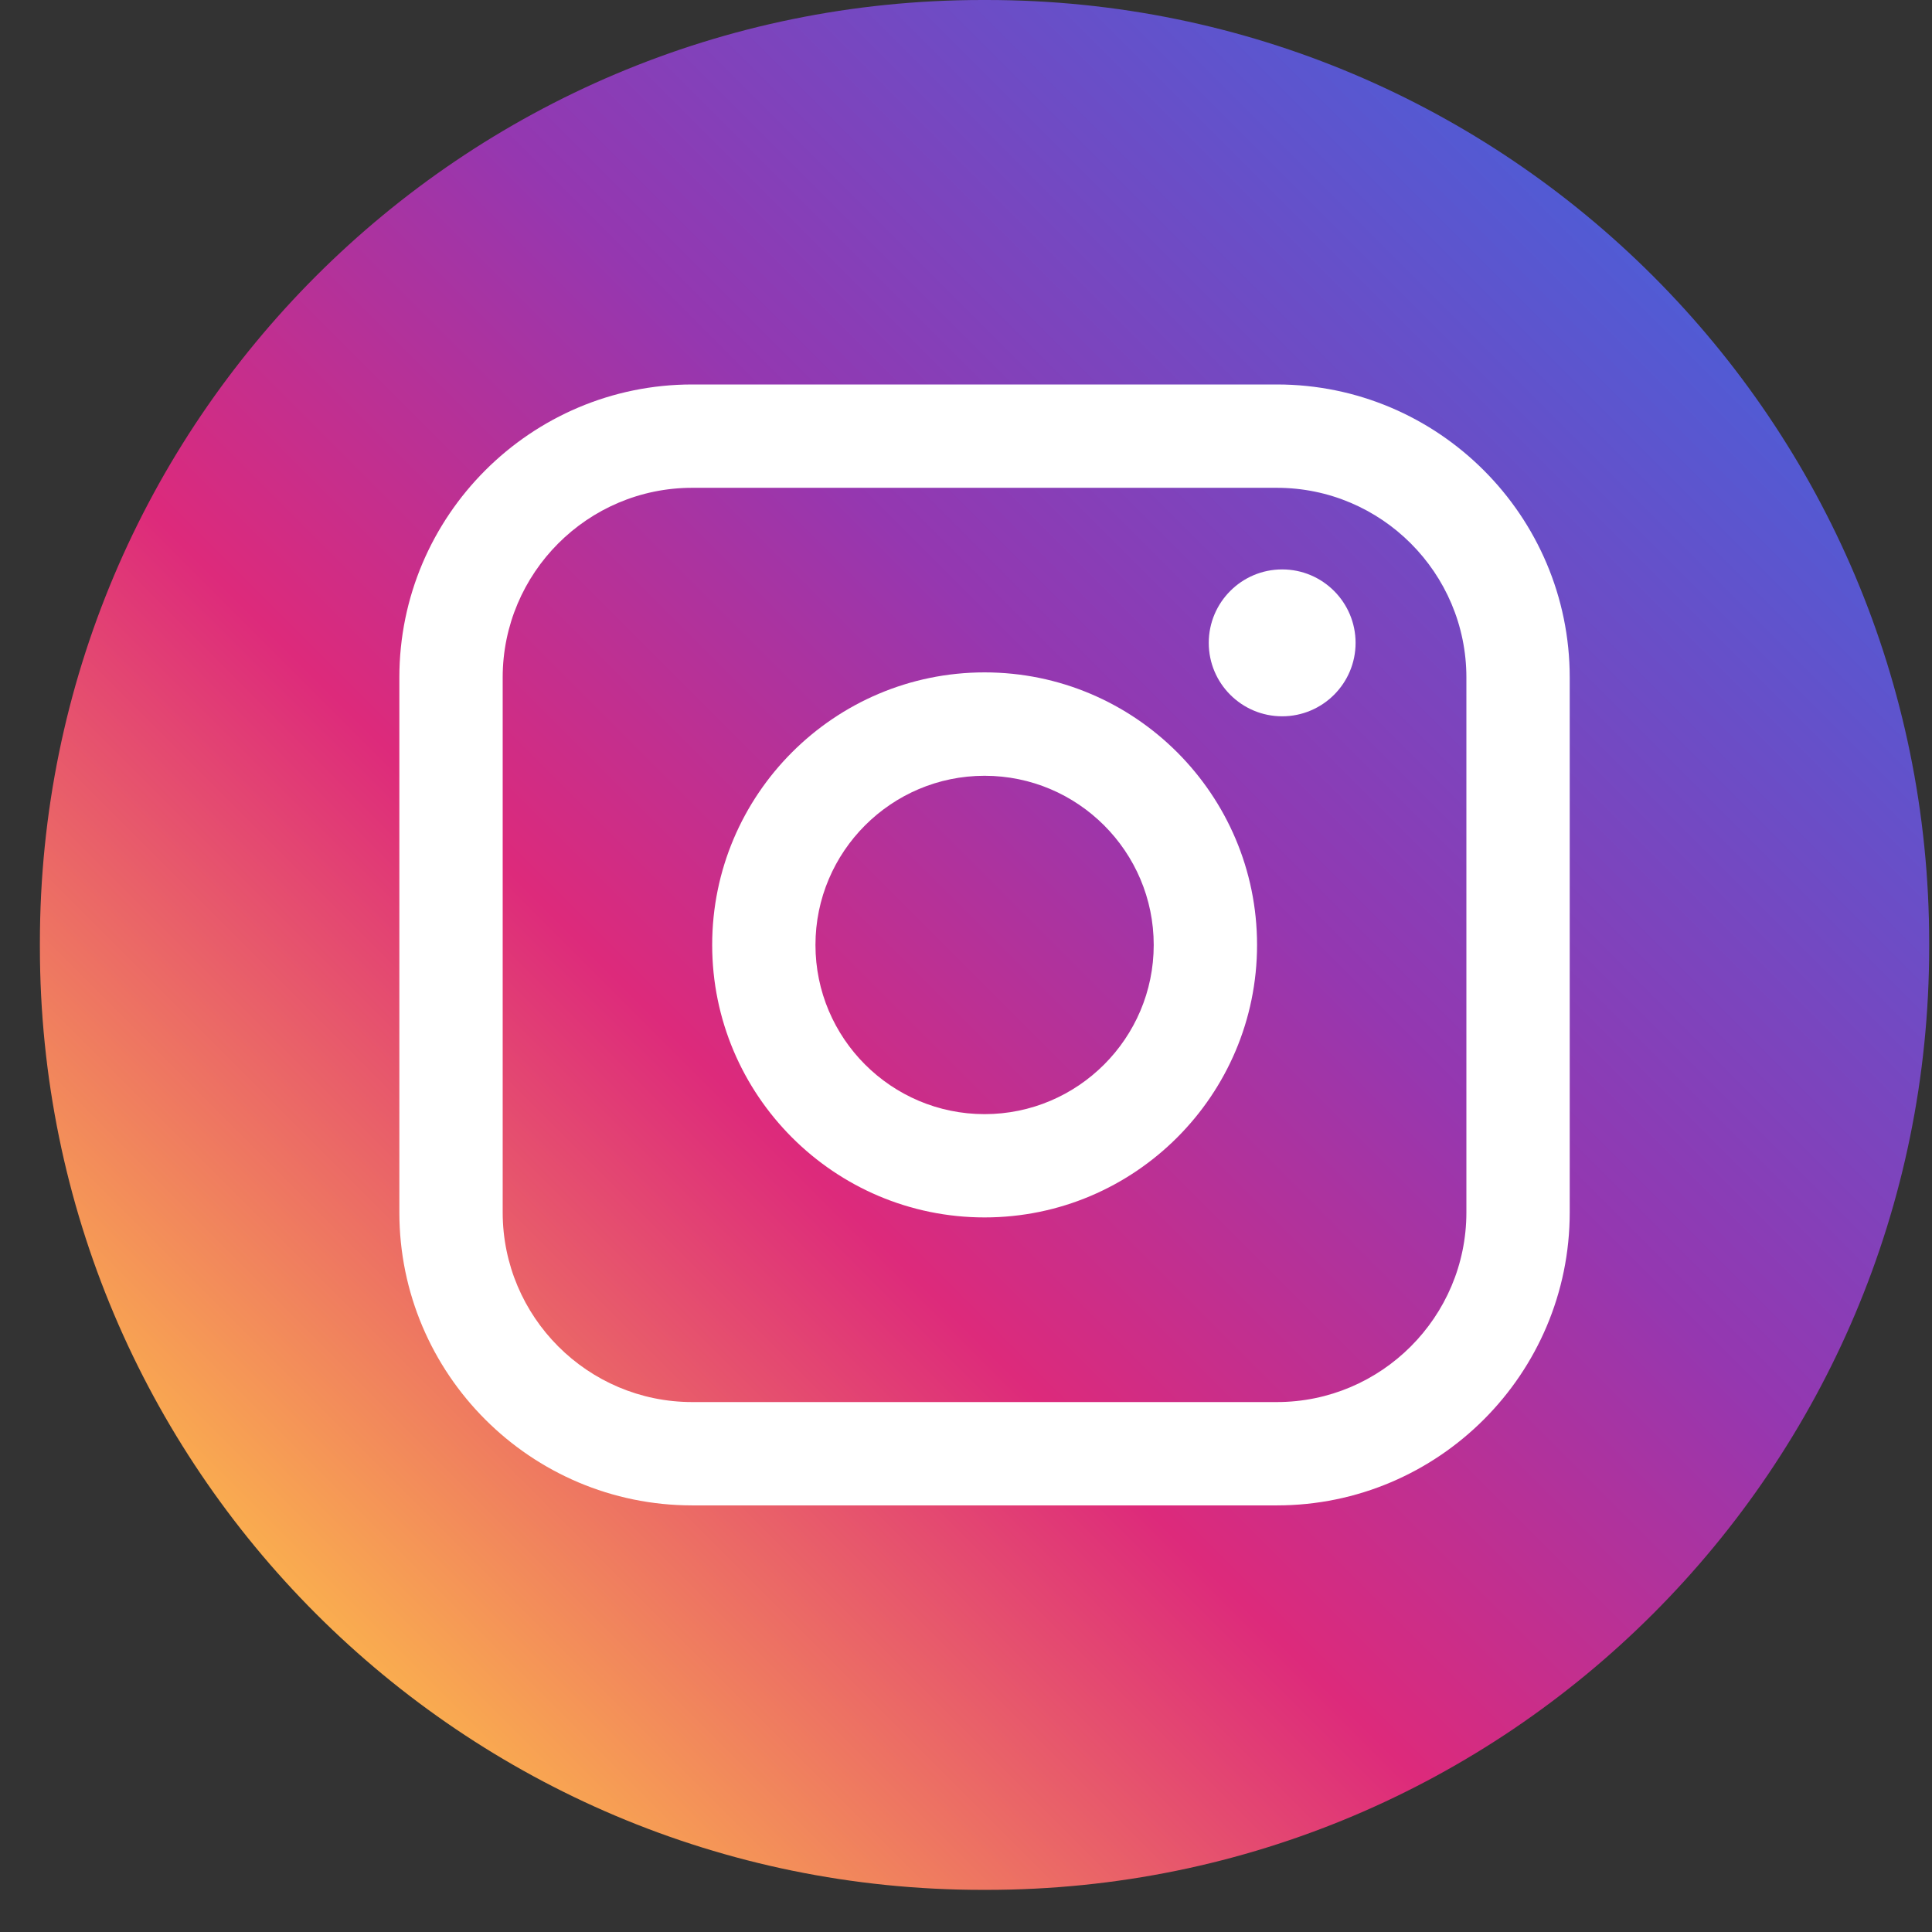<svg xmlns="http://www.w3.org/2000/svg" width="37" height="37" viewBox="0 0 37 37" fill="none"><rect x="0" y="0" width="37" height="37" fill="#333333" stroke="none"/><path d="M18.896 0H18.814C8.845 0 0.764 8.084 0.764 18.055V18.138C0.764 28.109 8.845 36.193 18.814 36.193H18.896C28.865 36.193 36.946 28.109 36.946 18.138V18.055C36.946 8.084 28.865 0 18.896 0Z" fill="url(#paint0_linear_300_39043)"></path><path d="M24.453 7.363H13.257C10.164 7.363 7.648 9.88 7.648 12.974V23.219C7.648 26.313 10.164 28.83 13.257 28.83H24.453C27.546 28.83 30.062 26.313 30.062 23.219V12.974C30.062 9.88 27.546 7.363 24.453 7.363ZM9.627 12.974C9.627 10.972 11.255 9.342 13.257 9.342H24.453C26.454 9.342 28.083 10.972 28.083 12.974V23.219C28.083 25.221 26.454 26.851 24.453 26.851H13.257C11.255 26.851 9.627 25.221 9.627 23.219V12.974Z" fill="white"></path><path d="M18.856 23.315C21.733 23.315 24.074 20.974 24.074 18.096C24.074 15.217 21.734 12.877 18.856 12.877C15.979 12.877 13.639 15.217 13.639 18.096C13.639 20.974 15.979 23.315 18.856 23.315ZM18.856 14.857C20.642 14.857 22.095 16.31 22.095 18.097C22.095 19.884 20.642 21.337 18.856 21.337C17.07 21.337 15.617 19.884 15.617 18.097C15.617 16.31 17.07 14.857 18.856 14.857Z" fill="white"></path><path d="M24.555 13.718C25.33 13.718 25.961 13.088 25.961 12.312C25.961 11.536 25.331 10.905 24.555 10.905C23.779 10.905 23.149 11.536 23.149 12.312C23.149 13.088 23.779 13.718 24.555 13.718Z" fill="white"></path><defs><linearGradient id="paint0_linear_300_39043" x1="6.05" y1="30.905" x2="31.667" y2="5.296" gradientUnits="userSpaceOnUse"><stop stop-color="#FAAD4F"></stop><stop offset="0.35" stop-color="#DD2A7B"></stop><stop offset="0.62" stop-color="#9537B0"></stop><stop offset="1" stop-color="#515BD4"></stop></linearGradient></defs></svg>